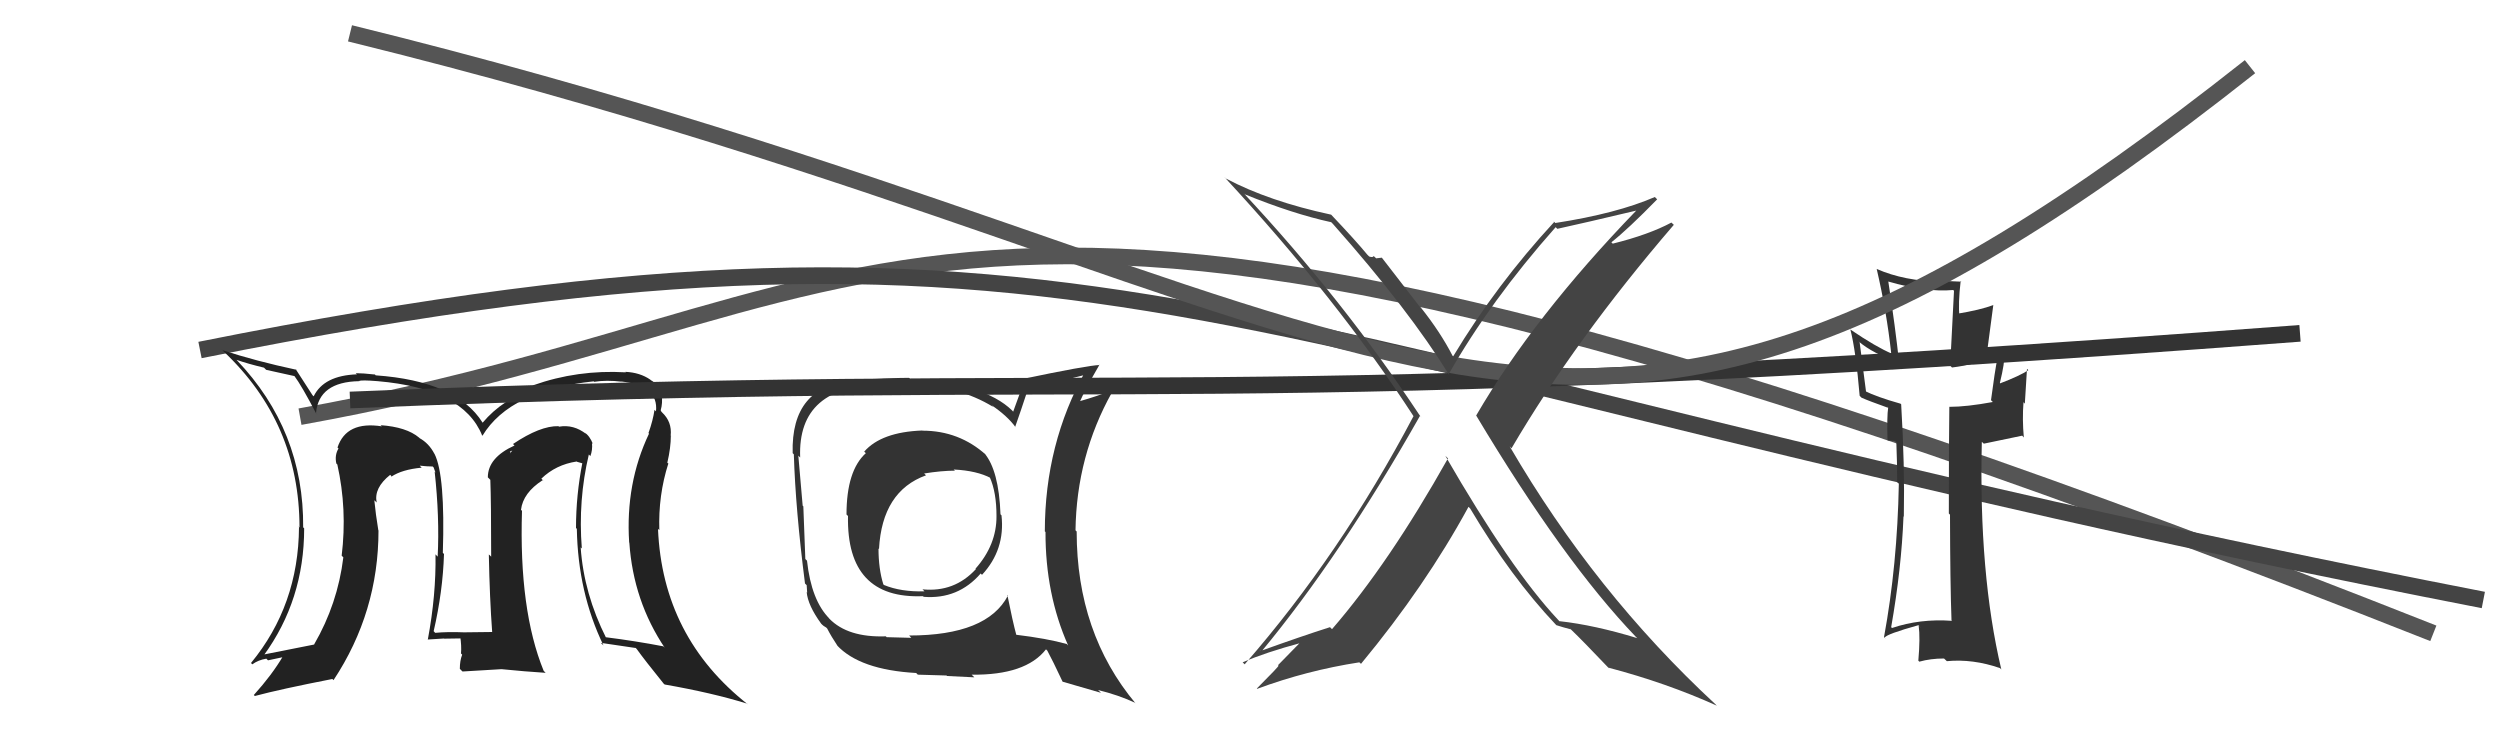 <svg xmlns="http://www.w3.org/2000/svg" width="150" height="44" viewBox="0,0,150,44"><path d="M18 25 C57 18,55 2,146 38" stroke="#555" fill="none"/><path d="M12 21 C67 10,72 21,149 36" stroke="#444" fill="none"/><path fill="#222" d="M35.41 27.35L35.40 27.35L35.42 27.37Q35.56 27.01 35.52 26.59L35.55 26.61L35.58 26.65Q35.38 26.14 35.07 25.95L35.08 25.96L35.17 26.04Q34.42 25.45 33.54 25.60L33.46 25.52L33.51 25.57Q32.42 25.54 30.78 26.64L30.85 26.71L30.87 26.73Q29.27 27.46 29.27 28.64L29.44 28.81L29.42 28.79Q29.47 30.09 29.47 33.40L29.38 33.31L29.33 33.27Q29.38 35.90 29.53 37.92L29.49 37.88L29.53 37.92Q27.84 37.94 27.84 37.94L27.81 37.91L27.84 37.94Q26.84 37.90 26.12 37.97L26.11 37.97L26.02 37.87Q26.57 35.49 26.64 33.24L26.47 33.07L26.57 33.17Q26.72 28.52 26.07 27.23L26.09 27.25L26.06 27.22Q25.73 26.59 25.16 26.28L25.30 26.42L25.15 26.26Q24.39 25.62 22.83 25.51L22.78 25.46L22.91 25.58Q20.78 25.25 20.25 26.85L20.25 26.85L20.31 26.91Q20.07 27.31 20.18 27.81L20.29 27.92L20.24 27.87Q20.84 30.56 20.50 33.34L20.58 33.42L20.60 33.44Q20.26 36.23 18.85 38.66L18.76 38.57L18.86 38.67Q17.87 38.86 15.78 39.28L15.74 39.25L15.82 39.33Q18.25 36.00 18.25 31.70L18.16 31.61L18.19 31.65Q18.24 25.83 14.20 21.60L14.22 21.62L14.19 21.59Q14.88 21.83 15.84 22.06L15.97 22.19L17.69 22.57L17.65 22.54Q18.10 23.14 18.97 24.81L19.06 24.90L18.96 24.79Q19.12 22.91 21.56 22.87L21.51 22.81L21.56 22.86Q21.67 22.79 22.66 22.87L22.61 22.81L22.66 22.87Q27.79 23.31 28.93 26.13L28.87 26.07L28.95 26.14Q30.60 23.42 35.62 22.88L35.56 22.82L35.65 22.91Q36.40 22.79 37.28 22.90L37.19 22.82L37.27 22.89Q39.52 23.12 39.36 24.68L39.22 24.54L39.27 24.59Q39.18 25.22 38.91 25.98L38.87 25.94L38.94 26.02Q37.52 29.01 37.75 32.55L37.77 32.57L37.76 32.56Q38.00 36.07 39.90 38.89L39.94 38.92L39.80 38.78Q38.14 38.46 36.32 38.23L36.25 38.17L36.38 38.30Q35.03 35.62 34.84 32.84L34.96 32.96L34.91 32.91Q34.68 30.01 35.33 27.27ZM36.03 38.55L36.07 38.59L36.04 38.57Q36.81 38.69 38.14 38.88L38.11 38.84L38.21 38.95Q38.69 39.62 39.83 41.03L39.81 41.01L39.88 41.07Q42.74 41.57 44.83 42.22L44.82 42.21L44.88 42.27Q39.75 38.24 39.48 31.73L39.58 31.83L39.56 31.81Q39.49 29.72 40.10 27.81L40.16 27.88L40.04 27.76Q40.25 26.86 40.25 26.14L40.30 26.19L40.24 26.14Q40.33 25.31 39.72 24.74L39.67 24.68L39.64 24.61L39.64 24.62Q39.77 24.18 39.70 23.69L39.68 23.66L39.75 23.74Q39.51 23.08 39.06 22.81L39.11 22.87L39.02 22.78Q38.40 22.35 37.52 22.31L37.48 22.27L37.55 22.34Q34.65 22.17 31.98 23.12L32.01 23.16L32.13 23.27Q30.14 23.95 28.96 25.36L28.96 25.36L28.95 25.35Q27.38 22.86 22.54 22.52L22.48 22.45L22.49 22.47Q21.76 22.39 21.34 22.39L21.46 22.50L21.42 22.46Q19.43 22.53 18.82 23.78L18.83 23.79L18.75 23.71Q18.42 23.19 17.73 22.13L17.78 22.18L17.80 22.19Q15.33 21.66 13.35 21.01L13.27 20.93L13.40 21.07Q17.97 25.37 17.97 31.65L17.87 31.55L17.94 31.63Q17.91 36.32 15.06 39.78L15.05 39.77L15.14 39.86Q15.49 39.60 15.98 39.52L16.08 39.62L17.02 39.42L16.98 39.37Q16.33 40.48 15.23 41.70L15.13 41.60L15.29 41.76Q16.82 41.35 19.94 40.74L20.06 40.86L20.01 40.81Q22.71 36.73 22.71 31.82L22.70 31.82L22.70 31.82Q22.54 30.85 22.46 30.02L22.49 30.04L22.60 30.15Q22.42 29.28 23.41 28.49L23.50 28.58L23.46 28.57L23.48 28.60Q24.12 28.17 25.30 28.06L25.20 27.96L25.19 27.94Q25.65 27.99 25.96 27.99L26.02 28.05L26.13 28.36L26.08 28.30Q26.38 31.04 26.26 33.40L26.13 33.26L26.13 33.26Q26.17 35.70 25.67 38.37L25.64 38.33L25.68 38.37Q26.64 38.31 26.64 38.31L26.58 38.25L26.65 38.32Q28.09 38.30 27.74 38.30L27.61 38.16L27.61 38.17Q27.70 38.75 27.66 39.21L27.66 39.21L27.73 39.28Q27.59 39.64 27.59 40.13L27.75 40.29L30.09 40.15L30.09 40.15Q31.48 40.29 32.74 40.37L32.62 40.25L32.62 40.25Q31.13 36.59 31.32 30.65L31.40 30.73L31.26 30.59Q31.38 29.57 32.56 28.81L32.63 28.87L32.48 28.72Q33.35 27.88 34.60 27.69L34.63 27.71L35.05 27.83L34.95 27.73Q34.56 29.70 34.56 31.68L34.54 31.66L34.61 31.73Q34.68 35.57 36.21 38.73ZM30.59 27.10L30.74 27.03L30.59 27.22L30.63 27.15Z"/><path fill="#333" d="M55.40 25.89L55.34 25.83L55.34 25.83Q52.88 25.92 51.85 27.10L51.80 27.05L51.95 27.19Q50.79 28.24 50.79 30.87L50.76 30.84L50.88 30.96Q50.78 35.96 55.38 35.77L55.33 35.72L55.42 35.81Q57.49 35.97 58.84 34.41L58.81 34.38L58.92 34.49Q60.32 32.98 60.09 30.92L60.10 30.93L60.03 30.86Q59.93 28.21 59.06 27.19L59.13 27.26L59.17 27.30Q57.55 25.84 55.35 25.84ZM60.54 35.79L60.52 35.77L60.48 35.73Q59.23 38.13 54.55 38.13L54.68 38.27L53.20 38.23L53.15 38.18Q50.87 38.26 49.76 37.12L49.70 37.05L49.78 37.13Q48.68 36.04 48.42 33.64L48.43 33.65L48.32 33.54Q48.27 32.17 48.20 30.38L48.23 30.41L48.16 30.34Q48.06 29.28 47.90 27.34L48.02 27.46L48.01 27.45Q47.84 23.09 53.02 23.09L53.01 23.08L54.52 23.03L54.54 23.05Q57.51 23.13 59.60 24.42L59.67 24.49L59.49 24.31Q60.45 24.96 60.94 25.64L60.82 25.53L60.91 25.61Q61.19 24.83 61.73 23.19L61.66 23.13L61.76 23.22Q62.99 23.05 65.31 22.44L65.28 22.41L65.13 22.26Q62.69 26.63 62.69 31.88L62.54 31.74L62.73 31.92Q62.72 35.65 64.09 38.73L64.08 38.72L64.00 38.64Q62.83 38.31 60.93 38.08L60.90 38.05L60.99 38.14Q60.75 37.25 60.44 35.69ZM63.71 40.86L63.75 40.90L66.06 41.57L65.88 41.40Q67.10 41.70 68.09 42.16L68.18 42.25L68.14 42.21Q64.60 37.98 64.60 31.89L64.45 31.74L64.53 31.83Q64.59 27.35 66.72 23.54L66.63 23.45L66.62 23.44Q66.02 23.72 64.69 24.10L64.75 24.16L64.76 24.17Q65.09 23.40 65.97 21.88L65.97 21.88L65.99 21.90Q65.25 21.92 61.25 22.76L61.43 22.94L60.79 24.70L60.73 24.63Q59.04 22.98 54.62 22.75L54.52 22.65L54.54 22.67Q53.40 22.67 51.15 22.82L51.16 22.83L51.18 22.85Q47.45 23.15 47.56 27.19L47.65 27.28L47.63 27.26Q47.73 30.55 48.30 35.01L48.40 35.11L48.43 35.56L48.40 35.52Q48.47 36.32 49.27 37.42L49.30 37.45L49.34 37.49Q49.38 37.54 49.57 37.65L49.62 37.70L49.63 37.71Q49.87 38.18 50.25 38.75L50.26 38.76L50.21 38.71Q51.58 40.19 54.97 40.38L55.05 40.46L55.07 40.48Q56.64 40.53 56.79 40.53L56.82 40.56L58.46 40.64L58.30 40.48Q61.54 40.52 62.76 38.96L62.91 39.11L62.84 39.04Q63.15 39.61 63.76 40.91ZM57.20 28.15L57.22 28.16L57.22 28.17Q58.62 28.24 59.46 28.69L59.44 28.68L59.38 28.62Q59.79 29.52 59.79 30.97L59.77 30.95L59.79 30.96Q59.80 32.69 58.53 34.12L58.55 34.14L58.55 34.15Q57.26 35.55 55.35 35.36L55.43 35.44L55.47 35.48Q54.06 35.52 53.04 35.10L52.88 34.94L53.00 35.06Q52.71 34.13 52.71 32.91L52.70 32.90L52.74 32.94Q52.93 29.47 55.56 28.52L55.44 28.40L55.44 28.41Q56.50 28.24 57.30 28.24Z"/><path d="M21 24 C70 22,72 25,138 20" stroke="#333" fill="none"/><path fill="#333" d="M117.14 37.26L117.04 37.17L117.12 37.25Q115.20 37.11 113.52 37.68L113.53 37.69L113.47 37.63Q114.09 34.10 114.21 30.98L114.14 30.91L114.23 31.00Q114.29 27.91 114.07 24.25L114.08 24.27L114.03 24.22Q112.61 23.82 111.85 23.44L111.97 23.56L111.58 20.55L111.51 20.48Q112.35 21.20 113.95 21.77L113.82 21.64L113.95 21.78Q113.72 19.64 113.30 16.90L113.29 16.89L113.29 16.89Q115.55 17.55 117.19 17.40L117.24 17.45L117.01 21.94L117.12 22.05Q118.44 21.89 119.77 21.39L119.71 21.33L119.85 21.47Q119.69 22.26 119.46 24.01L119.46 24.01L119.57 24.12Q118.00 24.41 116.97 24.41L117.02 24.47L116.96 24.40Q116.93 26.54 116.93 30.81L116.97 30.85L117.00 30.88Q117.01 35.04 117.09 37.21ZM120.27 20.90L120.11 20.74L120.28 20.91Q119.95 20.97 119.35 21.19L119.23 21.08L119.60 18.29L119.61 18.30Q118.81 18.60 117.40 18.83L117.55 18.98L117.57 19.00Q117.48 18.23 117.64 16.86L117.69 16.91L117.68 16.90Q116.95 16.86 116.38 16.86L116.44 16.92L116.43 16.90Q114.25 16.86 112.61 16.14L112.66 16.18L112.60 16.13Q113.20 18.71 113.47 21.18L113.54 21.25L113.51 21.22Q112.57 20.82 111.05 19.79L111.12 19.86L111.02 19.76Q111.35 21.04 111.58 23.75L111.71 23.88L111.69 23.86Q112.11 24.05 113.29 24.47L113.19 24.36L113.29 24.46Q113.21 24.99 113.25 26.40L113.27 26.43L113.63 26.45L113.80 26.53L113.78 26.52Q113.83 27.75 113.83 28.93L113.92 29.01L113.93 29.03Q113.84 33.89 113.04 38.23L113.17 38.35L113.08 38.26Q113.17 38.05 115.11 37.51L115.27 37.68L115.12 37.53Q115.22 38.27 115.10 39.64L115.16 39.70L115.16 39.70Q115.84 39.51 116.64 39.51L116.77 39.63L116.81 39.67Q118.37 39.52 120.01 40.09L120.00 40.08L120.08 40.17Q118.72 34.43 118.91 26.51L119.03 26.62L121.33 26.14L121.43 26.25Q121.33 25.16 121.41 24.13L121.49 24.22L121.62 22.13L121.70 22.21Q121.19 22.55 120.01 23.00L119.93 22.92L119.99 22.99Q120.31 21.67 120.24 21.33L120.06 21.15L120.07 21.15Q120.20 21.10 120.27 20.90Z"/><path d="M21 2 C86 18,92 38,135 4" stroke="#555" fill="none"/><path fill="#444" d="M86.92 27.54L86.79 27.41L86.88 27.50Q83.35 33.79 79.92 37.75L79.91 37.74L79.80 37.63Q78.07 38.18 75.63 39.06L75.56 38.98L75.68 39.10Q80.44 33.36 85.20 24.95L85.31 25.06L85.18 24.92Q80.57 17.96 74.60 11.57L74.60 11.57L74.69 11.66Q77.57 12.83 79.86 13.33L79.83 13.29L79.97 13.43Q84.53 18.57 86.97 22.53L86.99 22.55L86.91 22.47Q89.42 18.05 93.34 13.63L93.39 13.68L93.44 13.73Q95.00 13.39 98.20 12.63L98.11 12.55L98.19 12.62Q92.03 18.99 88.57 24.93L88.58 24.94L88.57 24.93Q93.79 33.66 98.17 38.23L98.21 38.26L98.24 38.29Q95.66 37.50 93.57 37.27L93.59 37.30L93.46 37.16Q90.65 34.16 86.72 27.35ZM93.46 37.59L93.43 37.56L93.38 37.51Q93.78 37.64 94.24 37.76L94.13 37.65L94.28 37.79Q94.97 38.45 96.49 40.05L96.61 40.16L96.51 40.06Q99.97 40.97 103.01 42.34L102.97 42.30L102.92 42.25Q95.68 35.54 90.58 26.78L90.71 26.92L90.69 26.90Q94.53 20.35 100.43 13.49L100.28 13.35L100.29 13.35Q98.93 14.08 96.76 14.62L96.73 14.58L96.68 14.54Q97.68 13.75 99.43 11.96L99.40 11.93L99.29 11.82Q97.01 12.81 93.32 13.38L93.17 13.23L93.25 13.32Q89.78 17.08 87.19 21.38L87.30 21.49L87.15 21.34Q86.42 19.92 85.24 18.44L85.13 18.33L82.91 15.46L82.57 15.50L82.42 15.36Q82.38 15.47 82.15 15.39L82.08 15.32L82.04 15.28Q81.34 14.43 79.86 12.87L80.02 13.03L79.87 12.88Q76.14 12.08 73.55 10.71L73.54 10.70L73.45 10.61Q80.24 17.93 84.81 24.97L84.88 25.04L84.81 24.97Q80.43 33.27 74.68 39.86L74.52 39.70L74.56 39.74Q75.94 39.14 78.07 38.57L78.03 38.53L76.68 39.91L76.71 39.94Q76.74 39.98 75.41 41.31L75.41 41.31L75.43 41.33Q78.40 40.23 81.56 39.74L81.65 39.82L81.66 39.83Q85.52 35.17 88.11 30.41L88.24 30.54L88.21 30.51Q90.66 34.64 93.36 37.49Z"/></svg>